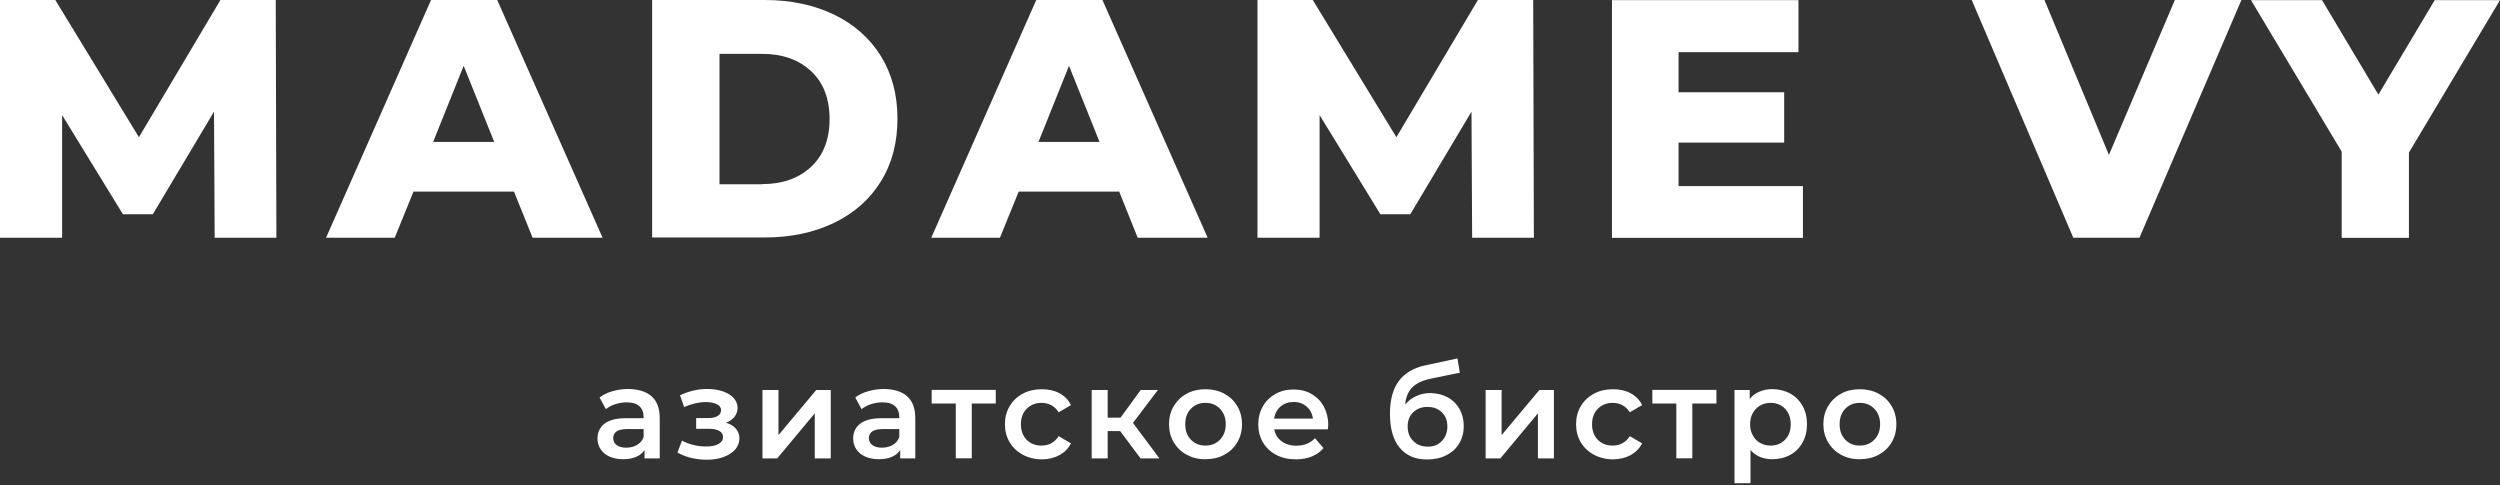 <?xml version="1.0" encoding="UTF-8"?> <svg xmlns="http://www.w3.org/2000/svg" width="1067" height="207" viewBox="0 0 1067 207" fill="none"><rect x="0" y="0" width="1067" height="207" fill="#333333" stroke="none"/> <path d="M91.62 101.464L91.34 47.656L65.219 91.452H52.466L26.513 49.11V101.464H0V0H23.604L59.29 58.563L94.081 0H117.685L117.965 101.464H91.62V101.464Z" fill="white"></path> <path d="M219.374 81.776H176.472L168.474 101.464H139.164L183.967 0H212.214L257.185 101.464H227.316L219.374 81.776ZM210.928 60.577L197.895 28.079L184.862 60.577H210.928Z" fill="white"></path> <path d="M278.328 0H326.32C337.45 0 347.295 2.07 355.909 6.209C364.523 10.348 371.179 16.277 375.933 23.884C380.688 31.547 383.037 40.44 383.037 50.676C383.037 60.912 380.688 69.862 375.933 77.469C371.179 85.132 364.523 91.005 355.909 95.144C347.295 99.283 337.45 101.353 326.32 101.353H278.328V0ZM325.201 78.587C333.927 78.587 340.862 76.126 346.176 71.204C351.434 66.282 354.063 59.458 354.063 50.788C354.063 42.118 351.434 35.294 346.176 30.372C340.918 25.45 333.927 22.989 325.201 22.989H307.078V78.643H325.201V78.587Z" fill="white"></path> <path d="M477.676 81.776H434.775L426.776 101.464H397.467L442.27 0H470.517L515.432 101.464H485.563L477.676 81.776ZM469.286 60.577L456.254 28.079L443.221 60.577H469.286Z" fill="white"></path> <path d="M628.31 101.464L628.03 47.656L601.909 91.452H589.156L563.202 49.11V101.464H536.689V0H560.294L595.98 58.563L630.771 0H654.375L654.655 101.464H628.31V101.464Z" fill="white"></path> <path d="M769.486 79.314V101.52H687.99V0.056H767.585V22.262H716.405V39.377H761.488V60.856H716.405V79.426H769.486V79.314Z" fill="white"></path> <path d="M956.642 0L913.125 101.464H884.878L841.529 0H872.573L900.092 66.114L928.227 0H956.642Z" fill="white"></path> <path d="M1028.13 65.107V101.52H999.431V64.716L960.725 0.056H991.041L1015.09 40.384L1039.14 0.056H1067L1028.13 65.107Z" fill="white"></path> <path d="M278.161 169.2C280.454 171.269 281.573 174.346 281.573 178.541V195.657H275.084V192.077C274.245 193.363 273.071 194.314 271.504 194.986C269.938 195.657 268.092 195.992 265.911 195.992C263.73 195.992 261.828 195.601 260.15 194.874C258.528 194.147 257.241 193.084 256.346 191.741C255.451 190.399 255.004 188.889 255.004 187.211C255.004 184.582 255.955 182.456 257.912 180.89C259.87 179.324 262.947 178.485 267.142 178.485H274.693V178.038C274.693 176.024 274.077 174.402 272.847 173.339C271.616 172.22 269.826 171.717 267.421 171.717C265.799 171.717 264.177 171.997 262.611 172.5C261.045 173.003 259.702 173.731 258.584 174.626L255.899 169.647C257.409 168.473 259.255 167.578 261.436 166.963C263.562 166.347 265.855 166.012 268.26 166.012C272.567 166.124 275.867 167.13 278.161 169.2ZM271.896 189.896C273.238 189.112 274.189 187.994 274.693 186.54V183.128H267.645C263.73 183.128 261.716 184.414 261.716 186.987C261.716 188.218 262.219 189.224 263.17 189.951C264.177 190.679 265.52 191.07 267.253 191.07C269.043 191.07 270.554 190.679 271.896 189.896Z" fill="white"></path> <path d="M314.07 182.96C315.076 184.134 315.58 185.477 315.58 187.099C315.58 188.889 314.965 190.455 313.79 191.853C312.615 193.196 310.937 194.258 308.812 195.042C306.686 195.825 304.281 196.216 301.596 196.216C299.359 196.216 297.122 195.936 294.996 195.433C292.871 194.93 290.913 194.147 289.123 193.14L291.081 188.05C292.479 188.833 294.101 189.448 295.891 189.896C297.681 190.343 299.471 190.567 301.261 190.567C303.554 190.567 305.344 190.231 306.63 189.504C307.917 188.777 308.588 187.826 308.588 186.595C308.588 185.477 308.085 184.582 307.078 183.967C306.071 183.351 304.673 183.016 302.827 183.016H297.122V178.429H302.268C304.002 178.429 305.344 178.149 306.295 177.534C307.246 176.975 307.749 176.136 307.749 175.073C307.749 174.01 307.19 173.171 306.015 172.556C304.841 171.941 303.218 171.605 301.205 171.605C298.296 171.605 295.22 172.332 291.976 173.731L290.242 168.697C294.045 166.907 297.905 166.012 301.82 166.012C304.281 166.012 306.519 166.347 308.476 167.018C310.434 167.69 312 168.641 313.119 169.871C314.237 171.102 314.797 172.5 314.797 174.066C314.797 175.465 314.349 176.751 313.51 177.87C312.615 178.988 311.441 179.827 309.875 180.443C311.664 180.946 313.063 181.785 314.07 182.96Z" fill="white"></path> <path d="M325.426 166.459H332.25V185.7L348.359 166.459H354.567V195.657H347.744V176.415L331.69 195.657H325.426V166.459Z" fill="white"></path> <path d="M387.232 169.2C389.525 171.269 390.644 174.346 390.644 178.541V195.657H384.211V192.077C383.372 193.363 382.198 194.314 380.631 194.986C379.065 195.657 377.219 195.992 375.038 195.992C372.857 195.992 370.955 195.601 369.277 194.874C367.655 194.147 366.368 193.084 365.473 191.741C364.578 190.399 364.131 188.889 364.131 187.211C364.131 184.582 365.082 182.456 367.039 180.89C368.997 179.324 372.074 178.485 376.269 178.485H383.82V178.038C383.82 176.024 383.204 174.402 381.974 173.339C380.743 172.22 378.953 171.717 376.548 171.717C374.926 171.717 373.304 171.997 371.738 172.5C370.172 173.003 368.829 173.731 367.711 174.626L365.026 169.647C366.536 168.473 368.382 167.578 370.563 166.963C372.689 166.347 374.982 166.012 377.387 166.012C381.694 166.124 384.994 167.13 387.232 169.2ZM381.023 189.896C382.365 189.112 383.316 187.994 383.82 186.54V183.128H376.772C372.857 183.128 370.843 184.414 370.843 186.987C370.843 188.218 371.346 189.224 372.297 189.951C373.304 190.679 374.646 191.07 376.38 191.07C378.17 191.07 379.681 190.679 381.023 189.896Z" fill="white"></path> <path d="M424.989 172.22H414.753V195.601H407.929V172.22H397.637V166.403H424.989V172.22Z" fill="white"></path> <path d="M436.565 194.091C434.16 192.805 432.258 191.015 430.916 188.777C429.574 186.484 428.902 183.911 428.902 181.058C428.902 178.206 429.574 175.633 430.916 173.34C432.258 171.102 434.104 169.312 436.509 168.026C438.915 166.739 441.599 166.124 444.676 166.124C447.528 166.124 450.101 166.683 452.227 167.858C454.408 169.033 456.03 170.711 457.093 172.892L451.835 175.968C450.996 174.626 449.934 173.619 448.703 172.948C447.472 172.277 446.074 171.941 444.564 171.941C441.991 171.941 439.921 172.78 438.243 174.402C436.565 176.08 435.726 178.262 435.726 181.058C435.726 183.855 436.565 186.037 438.187 187.715C439.865 189.393 441.991 190.176 444.564 190.176C446.074 190.176 447.417 189.84 448.703 189.169C449.934 188.498 450.996 187.491 451.835 186.148L457.093 189.225C455.974 191.406 454.296 193.084 452.171 194.259C449.989 195.434 447.472 196.049 444.676 196.049C441.711 196.049 438.97 195.378 436.565 194.091Z" fill="white"></path> <path d="M478.069 183.966H472.756V195.657H465.932V166.459H472.756V178.261H478.237L486.851 166.459H494.178L483.551 180.499L494.85 195.657H486.795L478.069 183.966Z" fill="white"></path> <path d="M506.483 194.091C504.134 192.805 502.288 191.015 500.945 188.777C499.603 186.484 498.932 183.911 498.932 181.058C498.932 178.206 499.603 175.633 500.945 173.34C502.288 171.102 504.134 169.312 506.483 168.026C508.832 166.739 511.517 166.124 514.481 166.124C517.446 166.124 520.131 166.739 522.536 168.026C524.885 169.312 526.731 171.046 528.073 173.34C529.416 175.577 530.087 178.15 530.087 181.058C530.087 183.911 529.416 186.54 528.073 188.777C526.731 191.071 524.885 192.805 522.536 194.091C520.187 195.378 517.502 195.993 514.481 195.993C511.517 196.049 508.888 195.378 506.483 194.091ZM520.69 187.659C522.312 185.981 523.151 183.799 523.151 181.058C523.151 178.318 522.312 176.136 520.69 174.458C519.068 172.78 516.998 171.941 514.481 171.941C511.964 171.941 509.895 172.78 508.273 174.458C506.651 176.136 505.867 178.318 505.867 181.058C505.867 183.799 506.651 185.981 508.273 187.659C509.895 189.337 511.964 190.176 514.481 190.176C516.998 190.176 519.068 189.337 520.69 187.659Z" fill="white"></path> <path d="M566.724 183.24H543.847C544.239 185.366 545.302 187.1 546.98 188.33C548.658 189.561 550.783 190.232 553.3 190.232C556.488 190.232 559.173 189.169 561.243 187.044L564.879 191.239C563.592 192.805 561.914 193.98 559.9 194.819C557.887 195.602 555.649 196.049 553.132 196.049C549.944 196.049 547.092 195.434 544.686 194.147C542.225 192.861 540.379 191.071 539.037 188.834C537.695 186.54 537.023 183.967 537.023 181.115C537.023 178.262 537.695 175.689 538.981 173.452C540.268 171.158 542.057 169.425 544.351 168.138C546.644 166.852 549.217 166.236 552.126 166.236C554.978 166.236 557.495 166.852 559.733 168.138C561.97 169.425 563.704 171.158 564.99 173.452C566.221 175.745 566.892 178.374 566.892 181.339C566.836 181.674 566.78 182.345 566.724 183.24ZM546.532 173.508C545.022 174.794 544.127 176.528 543.791 178.654H560.348C560.068 176.528 559.173 174.85 557.663 173.508C556.153 172.221 554.307 171.55 552.07 171.55C549.888 171.606 548.042 172.221 546.532 173.508Z" fill="white"></path> <path d="M618.015 169.648C620.141 170.823 621.763 172.5 622.937 174.57C624.112 176.696 624.727 179.101 624.727 181.841C624.727 184.638 624.056 187.155 622.769 189.281C621.483 191.462 619.637 193.14 617.232 194.315C614.883 195.545 612.142 196.105 609.122 196.105C604.032 196.105 600.116 194.427 597.375 191.071C594.579 187.715 593.236 182.904 593.236 176.584C593.236 170.711 594.467 166.068 596.984 162.656C599.501 159.244 603.36 156.951 608.506 155.888L622.042 152.979L623.049 159.076L610.744 161.593C607.22 162.321 604.591 163.551 602.801 165.285C601.067 167.019 600.004 169.48 599.725 172.668C601.011 171.102 602.633 169.872 604.479 169.033C606.325 168.194 608.394 167.746 610.576 167.746C613.429 167.858 615.89 168.473 618.015 169.648ZM615.386 188.218C616.952 186.596 617.735 184.526 617.735 182.009C617.735 179.492 616.952 177.479 615.386 175.968C613.82 174.458 611.806 173.675 609.289 173.675C606.716 173.675 604.703 174.458 603.137 175.968C601.57 177.479 600.787 179.548 600.787 182.009C600.787 184.582 601.57 186.652 603.193 188.218C604.759 189.84 606.828 190.623 609.345 190.623C611.806 190.679 613.876 189.84 615.386 188.218Z" fill="white"></path> <path d="M634.068 166.459H640.892V185.7L657.001 166.459H663.21V195.657H656.386V176.415L640.333 195.657H634.068V166.459V166.459Z" fill="white"></path> <path d="M680.327 194.091C677.922 192.805 676.02 191.015 674.678 188.777C673.335 186.484 672.664 183.911 672.664 181.058C672.664 178.206 673.335 175.633 674.678 173.34C676.02 171.102 677.922 169.312 680.271 168.026C682.676 166.739 685.361 166.124 688.437 166.124C691.29 166.124 693.863 166.683 695.989 167.858C698.17 169.033 699.792 170.711 700.855 172.892L695.597 175.968C694.758 174.626 693.695 173.619 692.465 172.948C691.234 172.277 689.836 171.941 688.326 171.941C685.753 171.941 683.683 172.78 682.005 174.402C680.327 176.08 679.488 178.262 679.488 181.058C679.488 183.855 680.327 186.037 681.949 187.715C683.627 189.393 685.753 190.176 688.326 190.176C689.836 190.176 691.178 189.84 692.465 189.169C693.695 188.498 694.758 187.491 695.597 186.148L700.855 189.225C699.736 191.406 698.058 193.084 695.933 194.259C693.751 195.434 691.234 196.049 688.437 196.049C685.417 196.049 682.732 195.378 680.327 194.091Z" fill="white"></path> <path d="M732.515 172.22H722.279V195.601H715.455V172.22H705.219V166.403H732.571V172.22H732.515Z" fill="white"></path> <path d="M764.059 167.97C766.296 169.201 768.03 170.935 769.317 173.228C770.603 175.465 771.219 178.094 771.219 181.059C771.219 184.023 770.603 186.652 769.317 188.89C768.03 191.183 766.296 192.917 764.059 194.147C761.822 195.378 759.249 195.993 756.452 195.993C752.537 195.993 749.404 194.707 747.111 192.078V206.229H740.287V166.46H746.776V170.263C747.894 168.865 749.293 167.858 750.971 167.131C752.649 166.46 754.438 166.068 756.452 166.068C759.249 166.124 761.822 166.74 764.059 167.97ZM761.878 187.659C763.5 185.981 764.283 183.8 764.283 181.059C764.283 178.318 763.444 176.136 761.878 174.458C760.256 172.78 758.186 171.941 755.669 171.941C754.047 171.941 752.537 172.333 751.25 173.06C749.964 173.787 748.901 174.85 748.118 176.248C747.335 177.647 746.943 179.213 746.943 181.059C746.943 182.905 747.335 184.471 748.118 185.869C748.901 187.267 749.908 188.33 751.25 189.057C752.537 189.784 754.047 190.176 755.669 190.176C758.186 190.176 760.256 189.337 761.878 187.659Z" fill="white"></path> <path d="M785.764 194.091C783.415 192.805 781.569 191.015 780.227 188.777C778.884 186.484 778.213 183.911 778.213 181.058C778.213 178.206 778.884 175.633 780.227 173.34C781.569 171.102 783.415 169.312 785.764 168.026C788.113 166.739 790.798 166.124 793.763 166.124C796.727 166.124 799.412 166.739 801.817 168.026C804.166 169.312 806.012 171.046 807.355 173.34C808.697 175.577 809.368 178.15 809.368 181.058C809.368 183.911 808.697 186.54 807.355 188.777C806.012 191.071 804.166 192.805 801.817 194.091C799.468 195.378 796.783 195.993 793.763 195.993C790.798 196.049 788.113 195.378 785.764 194.091ZM799.971 187.659C801.593 185.981 802.432 183.799 802.432 181.058C802.432 178.318 801.593 176.136 799.971 174.458C798.349 172.78 796.28 171.941 793.763 171.941C791.246 171.941 789.176 172.78 787.554 174.458C785.932 176.136 785.149 178.318 785.149 181.058C785.149 183.799 785.932 185.981 787.554 187.659C789.176 189.337 791.246 190.176 793.763 190.176C796.28 190.176 798.349 189.337 799.971 187.659Z" fill="white"></path> </svg> 